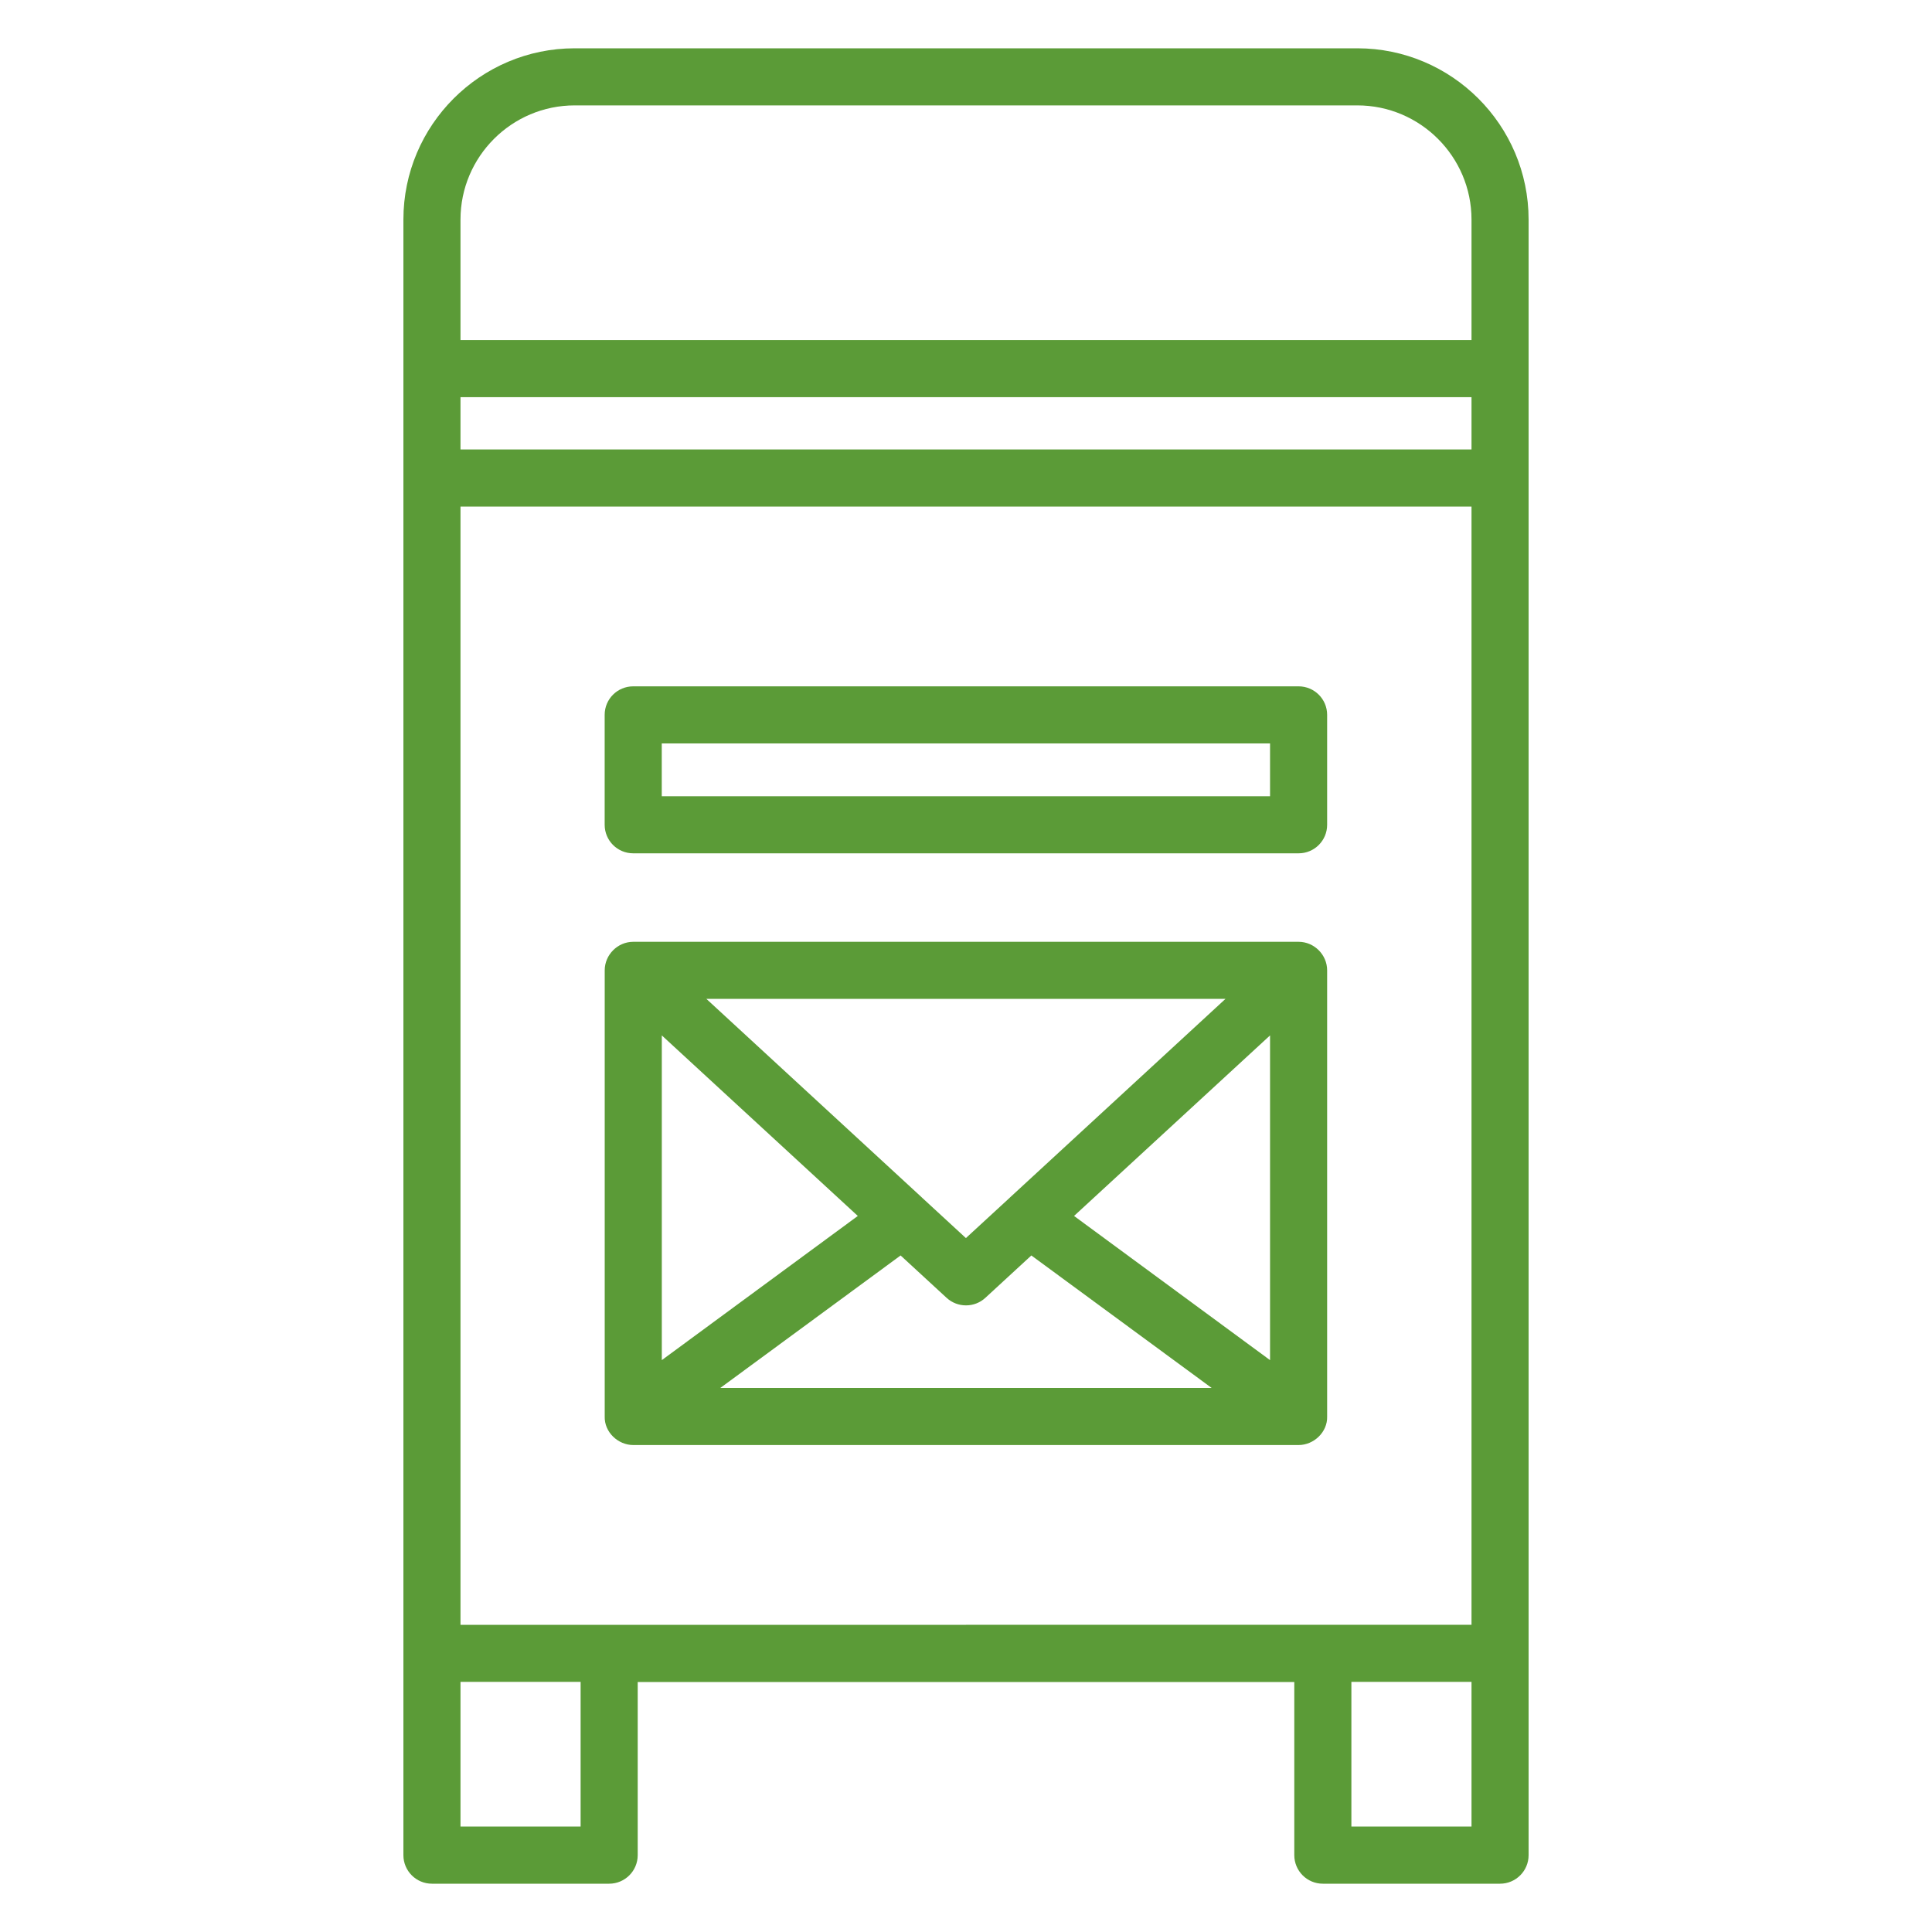<svg width="40" height="40" viewBox="0 0 40 40" fill="none" xmlns="http://www.w3.org/2000/svg">
<path d="M31.648 4.546V38.409C31.648 38.736 31.382 39 31.057 39H27.388C27.06 39 26.797 38.734 26.797 38.409V34.824H13.203V38.409C13.203 38.736 12.937 39 12.612 39H8.943C8.615 39 8.352 38.734 8.352 38.409V4.546C8.352 2.591 9.943 1 11.898 1H28.102C30.057 1 31.648 2.591 31.648 4.546ZM30.466 37.816V34.821H27.979V37.816H30.466ZM30.466 33.639V10.488H9.534V33.641L30.466 33.639ZM30.466 9.306V8.223H9.534V9.306H30.466ZM30.466 7.041V4.546C30.466 3.243 29.404 2.182 28.102 2.182H11.898C10.595 2.182 9.534 3.243 9.534 4.546V7.041H30.466ZM12.021 37.816V34.821H9.534V37.816H12.021Z" fill="#5B9B37"/>
<path d="M27.477 29.327C27.487 29.65 27.201 29.918 26.886 29.918H13.111C12.795 29.918 12.51 29.65 12.52 29.327V20.09C12.52 19.767 12.788 19.499 13.111 19.499H26.886C27.209 19.499 27.477 19.767 27.477 20.09V29.327ZM26.295 28.16V21.437L22.237 25.175L26.295 28.16ZM20.912 24.791L25.372 20.681H14.625L19.085 24.791C19.09 24.794 19.092 24.799 19.095 24.801L19.998 25.633L20.902 24.801C20.905 24.796 20.91 24.794 20.912 24.791ZM14.913 28.736H25.086L21.353 25.993L20.402 26.869C20.176 27.079 19.824 27.079 19.597 26.869L18.646 25.993L14.913 28.736ZM13.702 28.16L17.76 25.175L13.702 21.437V28.16Z" fill="#5B9B37"/>
<path d="M27.477 14.8V17.076C27.477 17.403 27.213 17.667 26.886 17.667H13.11C12.783 17.667 12.519 17.403 12.519 17.076V14.8C12.519 14.473 12.783 14.21 13.11 14.21H26.886C27.211 14.21 27.477 14.473 27.477 14.8ZM26.295 16.485V15.392H13.701V16.485H26.295Z" fill="#5B9B37"/>
</svg>
